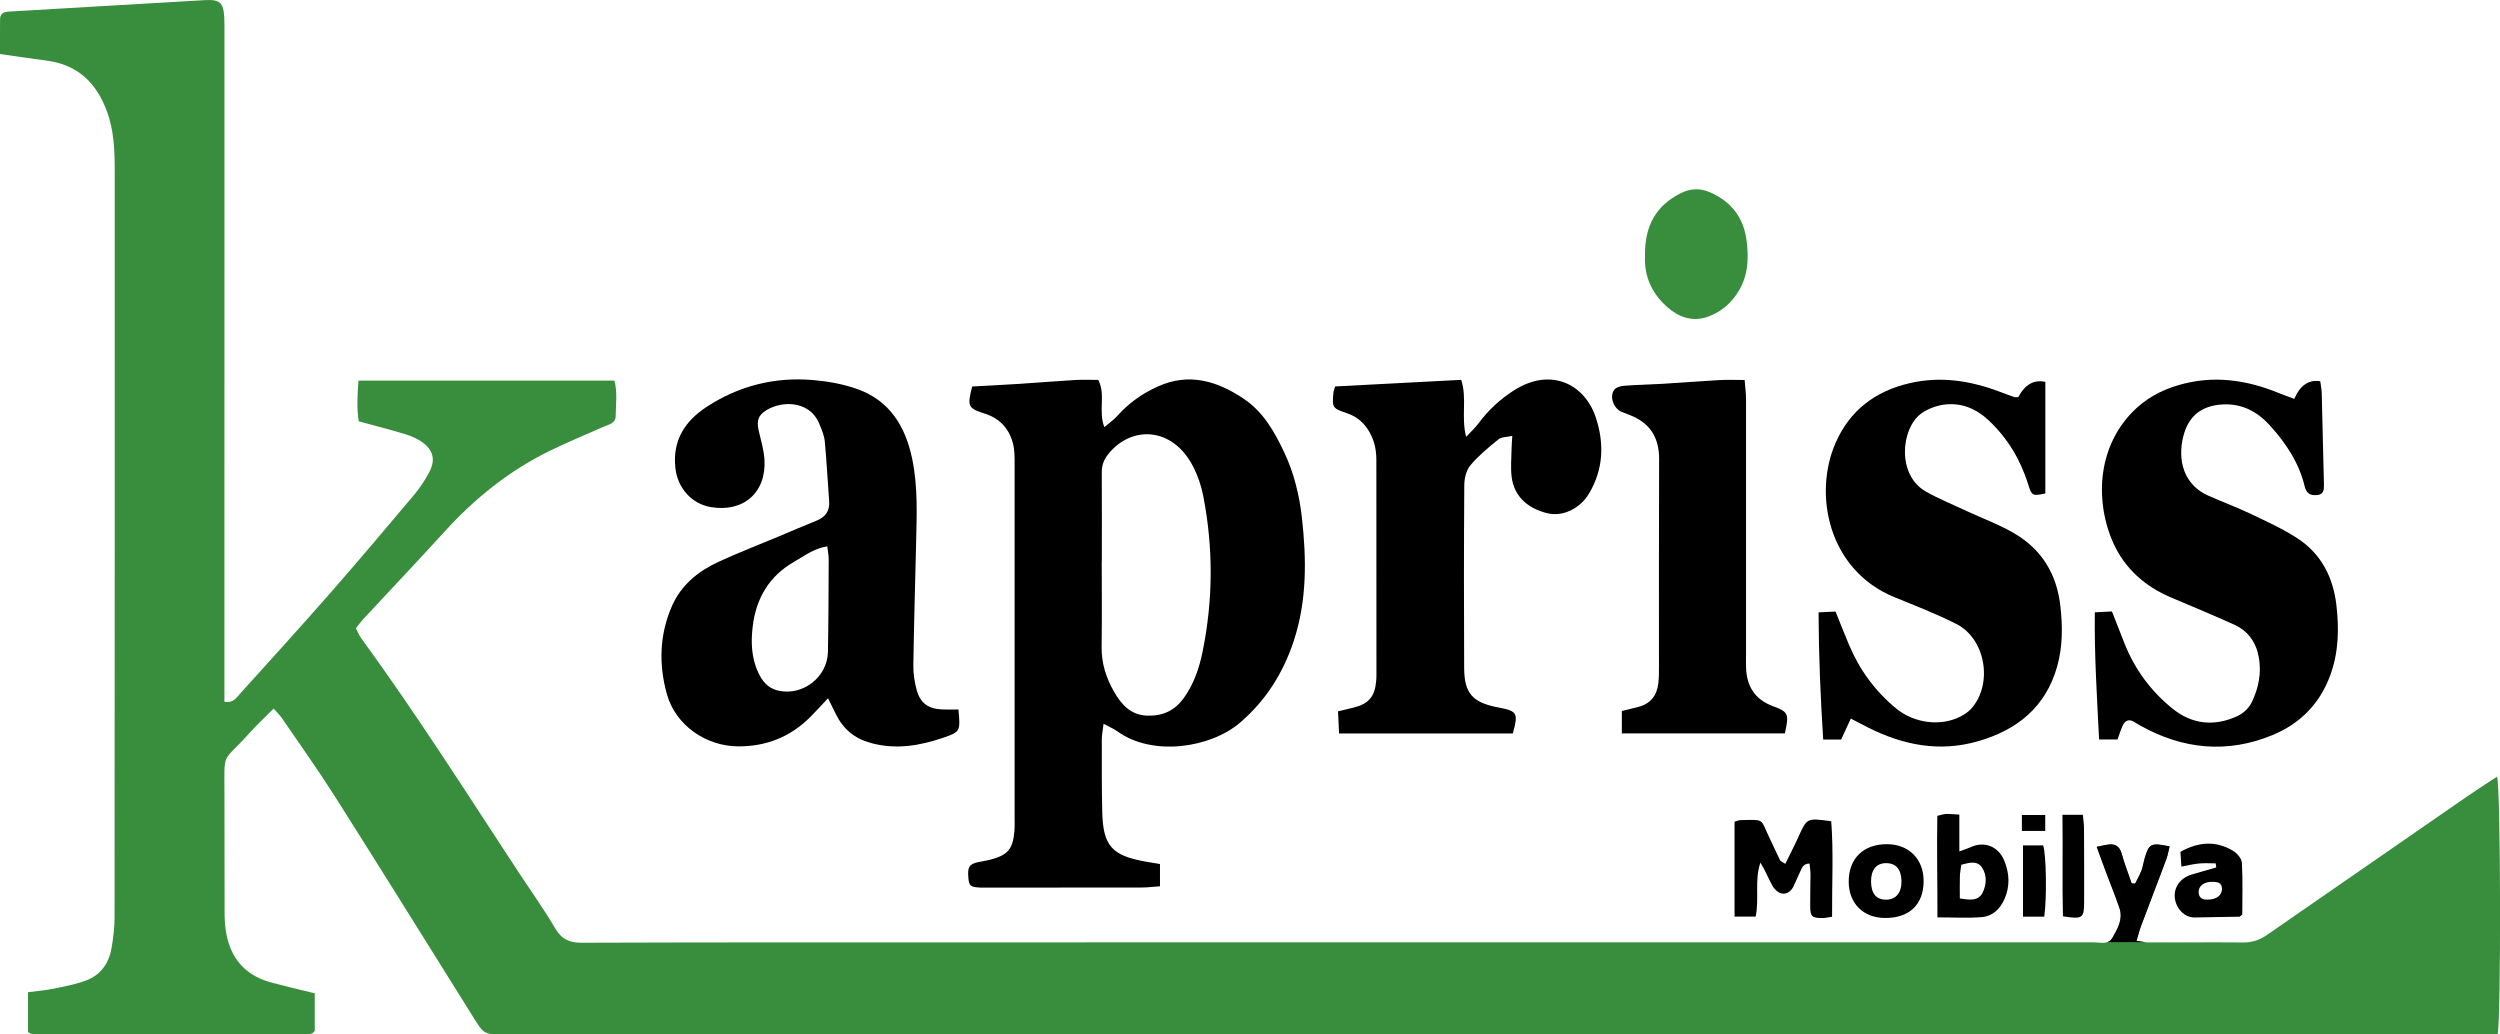 <svg width="116" height="48" viewBox="0 0 116 48" fill="none" xmlns="http://www.w3.org/2000/svg">
<g clip-path="url(#clip0_84_286)">
<path d="M14.604 46.092V47.836C14.56 47.883 14.545 47.9 14.529 47.915C14.513 47.929 14.495 47.948 14.476 47.952C14.39 47.97 14.303 47.997 14.216 47.997C10.074 48 5.932 48.001 1.79 48C1.68 48 1.569 47.986 1.46 47.97C1.42 47.964 1.383 47.933 1.3 47.891V46.039C1.721 45.982 2.115 45.953 2.498 45.873C3.015 45.766 3.542 45.669 4.03 45.479C4.699 45.218 5.067 44.663 5.181 43.964C5.255 43.508 5.315 43.042 5.315 42.581C5.324 31.04 5.326 19.499 5.323 7.959C5.323 7.008 5.296 6.058 4.955 5.148C4.467 3.84 3.598 2.998 2.167 2.813C1.469 2.723 0.772 2.617 9.13775e-05 2.507C0.001 1.933 -0.003 1.408 0.003 0.882C0.006 0.672 0.134 0.564 0.338 0.543C0.425 0.534 0.514 0.531 0.603 0.526C3.566 0.353 6.528 0.179 9.49 0.007C10.197 -0.034 10.368 0.113 10.406 0.805C10.418 1.025 10.415 1.247 10.415 1.468C10.415 11.616 10.414 21.764 10.413 31.912C10.413 32.125 10.413 32.338 10.413 32.565C10.819 32.635 10.966 32.377 11.131 32.195C12.525 30.652 13.925 29.114 15.296 27.55C16.621 26.036 17.921 24.498 19.217 22.958C19.485 22.639 19.719 22.282 19.915 21.913C20.216 21.347 20.11 20.892 19.595 20.519C19.368 20.355 19.094 20.235 18.824 20.153C18.126 19.94 17.418 19.76 16.645 19.548C16.547 18.953 16.584 18.329 16.633 17.659H28.508C28.66 18.219 28.57 18.77 28.567 19.312C28.565 19.648 28.251 19.693 28.012 19.798C27.162 20.174 26.302 20.528 25.469 20.938C23.62 21.849 22.042 23.116 20.656 24.637C19.405 26.01 18.126 27.358 16.862 28.72C16.744 28.847 16.641 28.99 16.512 29.149C16.598 29.313 16.661 29.479 16.762 29.616C19.305 33.103 21.616 36.745 23.982 40.349C24.577 41.255 25.209 42.139 25.759 43.072C26.058 43.58 26.414 43.745 26.992 43.743C32.994 43.722 38.997 43.726 45 43.726C62.387 43.726 79.776 43.728 97.163 43.724C97.458 43.724 97.826 43.849 98.015 43.517C98.254 43.098 98.518 42.656 98.345 42.142C98.163 41.598 97.942 41.066 97.741 40.528C97.594 40.138 97.453 39.747 97.287 39.293C97.507 39.249 97.668 39.208 97.83 39.187C98.168 39.143 98.357 39.284 98.451 39.625C98.577 40.085 98.753 40.532 98.907 40.986L99.07 41.001C99.171 40.797 99.285 40.599 99.368 40.387C99.431 40.224 99.451 40.044 99.499 39.874C99.711 39.134 99.79 39.09 100.67 39.273C100.618 39.477 100.585 39.685 100.513 39.878C100.126 40.913 99.728 41.944 99.34 42.979C99.264 43.178 99.216 43.387 99.136 43.655C99.371 43.687 99.537 43.728 99.703 43.729C101.165 43.732 102.627 43.718 104.088 43.731C104.51 43.735 104.86 43.609 105.199 43.373C108.29 41.229 111.385 39.088 114.481 36.95C114.93 36.64 115.391 36.347 115.863 36.036C116.037 36.563 116.051 47.324 115.89 47.999C115.691 47.999 115.474 47.999 115.258 47.999C84.646 47.999 54.035 47.999 23.423 47.999C22.452 47.999 22.459 47.994 21.959 47.194C19.826 43.781 17.699 40.363 15.545 36.964C14.764 35.731 13.915 34.542 13.091 33.337C12.994 33.194 12.868 33.074 12.698 32.877C12.297 33.281 11.911 33.639 11.561 34.028C10.283 35.452 10.414 34.785 10.415 36.859C10.415 38.628 10.418 40.396 10.421 42.165C10.421 42.386 10.418 42.608 10.436 42.828C10.548 44.222 11.183 45.215 12.598 45.592C13.237 45.763 13.882 45.911 14.607 46.091L14.604 46.092Z" fill="#388E3C"/>
<path fill-rule="evenodd" clip-rule="evenodd" d="M97.787 43.714C97.876 43.682 97.955 43.623 98.016 43.517C98.022 43.506 98.028 43.495 98.034 43.484C98.267 43.075 98.514 42.643 98.346 42.142C98.225 41.781 98.087 41.425 97.949 41.07C97.879 40.89 97.809 40.709 97.741 40.528C97.633 40.24 97.528 39.952 97.413 39.638C97.373 39.527 97.331 39.412 97.287 39.293C97.363 39.278 97.431 39.263 97.496 39.249C97.618 39.223 97.724 39.2 97.831 39.186C98.168 39.142 98.358 39.284 98.451 39.625C98.54 39.946 98.651 40.26 98.763 40.575C98.812 40.712 98.861 40.848 98.907 40.985L99.071 41.001C99.102 40.939 99.133 40.877 99.165 40.815C99.238 40.674 99.311 40.534 99.368 40.387C99.406 40.288 99.429 40.184 99.451 40.079C99.466 40.01 99.48 39.941 99.499 39.874C99.712 39.134 99.791 39.09 100.671 39.273C100.654 39.338 100.639 39.403 100.625 39.468C100.594 39.607 100.563 39.746 100.514 39.877C100.302 40.444 100.087 41.009 99.872 41.574C99.694 42.042 99.516 42.51 99.34 42.978C99.29 43.111 99.252 43.247 99.209 43.401C99.187 43.48 99.164 43.564 99.137 43.654C99.218 43.665 99.29 43.678 99.358 43.689C99.415 43.698 99.468 43.707 99.519 43.714H97.787Z" fill="black"/>
<path d="M51.205 33.583C51.166 33.915 51.124 34.105 51.124 34.294C51.124 35.422 51.117 36.549 51.144 37.676C51.183 39.242 51.588 39.696 53.134 39.975C53.349 40.013 53.564 40.048 53.823 40.091V41.123C53.518 41.144 53.258 41.179 52.997 41.18C50.561 41.185 48.124 41.185 45.688 41.186C45.622 41.186 45.555 41.188 45.489 41.184C45.024 41.16 44.961 41.106 44.931 40.715C44.891 40.222 44.975 40.091 45.391 40.002C45.586 39.96 45.785 39.935 45.977 39.883C46.764 39.668 46.991 39.4 47.067 38.587C47.088 38.367 47.078 38.145 47.078 37.924C47.08 32.463 47.082 27.003 47.078 21.542C47.078 21.212 47.082 20.869 46.997 20.556C46.812 19.874 46.379 19.406 45.679 19.186C44.912 18.946 44.873 18.84 45.111 17.933C45.816 17.894 46.539 17.86 47.263 17.813C48.145 17.756 49.024 17.683 49.906 17.631C50.255 17.61 50.607 17.628 50.96 17.628C51.315 18.314 50.95 19.055 51.241 19.82C51.483 19.612 51.693 19.468 51.858 19.283C52.383 18.692 53.015 18.252 53.728 17.931C55.178 17.277 56.498 17.683 57.724 18.513C58.614 19.115 59.133 20.026 59.581 20.974C60.041 21.943 60.292 22.975 60.41 24.033C60.624 25.956 60.646 27.87 60.029 29.743C59.539 31.226 58.739 32.497 57.55 33.521C56.157 34.722 53.454 35.106 51.844 33.932C51.69 33.82 51.508 33.747 51.207 33.584L51.205 33.583ZM51.125 26.037H51.12C51.12 27.363 51.135 28.689 51.115 30.014C51.104 30.771 51.327 31.462 51.691 32.095C52.024 32.674 52.448 33.177 53.227 33.206C53.958 33.232 54.511 32.968 54.932 32.382C55.395 31.738 55.644 31.001 55.798 30.247C56.29 27.84 56.302 25.421 55.829 23.007C55.741 22.557 55.59 22.104 55.385 21.694C54.418 19.762 52.469 19.741 51.414 21.083C51.206 21.347 51.12 21.606 51.122 21.929C51.13 23.299 51.125 24.668 51.125 26.037Z" fill="black"/>
<path d="M44.471 32.922C44.566 33.923 44.56 33.959 43.787 34.224C42.686 34.601 41.576 34.796 40.405 34.474C39.635 34.262 39.12 33.821 38.781 33.13C38.677 32.919 38.572 32.708 38.42 32.398C38.1 32.737 37.855 33.012 37.594 33.273C36.67 34.195 35.549 34.64 34.245 34.631C32.754 34.622 31.348 33.654 30.944 32.208C30.561 30.841 30.596 29.446 31.18 28.118C31.61 27.138 32.401 26.499 33.349 26.064C34.253 25.649 35.181 25.289 36.099 24.905C36.69 24.657 37.279 24.402 37.874 24.164C38.295 23.996 38.509 23.718 38.473 23.25C38.401 22.327 38.358 21.401 38.27 20.48C38.243 20.202 38.122 19.927 38.014 19.663C37.543 18.511 36.115 18.587 35.425 19.128C35.105 19.378 35.135 19.685 35.214 20.025C35.315 20.453 35.444 20.885 35.471 21.32C35.565 22.849 34.501 23.783 32.989 23.53C32.074 23.377 31.435 22.629 31.337 21.707C31.2 20.426 31.784 19.535 32.797 18.873C34.291 17.898 35.947 17.484 37.721 17.634C38.418 17.693 39.132 17.82 39.788 18.055C41.286 18.592 42.014 19.79 42.325 21.286C42.597 22.598 42.537 23.925 42.506 25.25C42.462 27.127 42.407 29.005 42.379 30.882C42.374 31.252 42.432 31.634 42.528 31.993C42.697 32.63 43.07 32.894 43.736 32.919C43.973 32.928 44.209 32.92 44.472 32.92L44.471 32.922ZM38.386 25.35C37.754 25.451 37.315 25.8 36.847 26.067C35.688 26.73 35.08 27.766 34.925 29.07C34.837 29.8 34.866 30.526 35.184 31.211C35.367 31.606 35.63 31.925 36.074 32.036C37.218 32.323 38.394 31.435 38.416 30.248C38.443 28.815 38.446 27.381 38.452 25.948C38.452 25.762 38.412 25.575 38.385 25.35H38.386Z" fill="black"/>
<path d="M106.455 18.508C106.726 17.878 107.127 17.605 107.659 17.689C107.681 17.858 107.723 18.046 107.728 18.236C107.765 19.584 107.794 20.932 107.826 22.28C107.827 22.346 107.832 22.412 107.832 22.479C107.832 22.706 107.834 22.936 107.524 22.97C107.22 23.003 107.017 22.907 106.94 22.579C106.677 21.473 106.065 20.556 105.314 19.731C104.742 19.104 104.04 18.723 103.146 18.765C102.251 18.807 101.622 19.221 101.353 20.078C101.056 21.021 101.119 22.401 102.472 23.001C103.118 23.288 103.784 23.535 104.421 23.838C105.157 24.189 105.908 24.528 106.589 24.97C107.693 25.686 108.253 26.764 108.407 28.065C108.537 29.176 108.515 30.264 108.124 31.333C107.638 32.662 106.714 33.584 105.438 34.11C103.338 34.975 101.284 34.77 99.31 33.667C99.213 33.614 99.121 33.552 99.026 33.495C98.779 33.349 98.599 33.432 98.49 33.675C98.401 33.873 98.336 34.084 98.253 34.311H97.398C97.3 32.341 97.176 30.412 97.199 28.412C97.486 28.397 97.717 28.385 97.994 28.371C98.195 28.883 98.385 29.373 98.58 29.862C99.056 31.058 99.799 32.066 100.796 32.873C101.726 33.627 102.772 33.72 103.844 33.212C104.103 33.09 104.362 32.837 104.485 32.579C104.795 31.935 104.937 31.239 104.812 30.516C104.69 29.816 104.319 29.28 103.669 28.985C102.703 28.548 101.723 28.14 100.746 27.727C99.533 27.215 98.596 26.388 98.056 25.194C97.249 23.407 97.241 20.882 98.934 19.129C99.528 18.514 100.255 18.111 101.084 17.869C102.692 17.398 104.234 17.62 105.75 18.243C105.97 18.333 106.195 18.41 106.455 18.508H106.455Z" fill="black"/>
<path d="M85.877 33.343C85.71 33.705 85.576 33.996 85.43 34.313H84.596C84.471 32.346 84.389 30.417 84.381 28.414C84.673 28.4 84.903 28.389 85.17 28.376C85.385 28.91 85.583 29.421 85.796 29.924C86.286 31.085 87.009 32.075 87.986 32.877C88.822 33.564 90.065 33.721 90.979 33.239C91.152 33.147 91.328 33.035 91.458 32.891C92.487 31.752 92.141 29.642 90.773 28.951C89.848 28.483 88.875 28.106 87.912 27.714C84.821 26.455 84.124 22.92 85.178 20.534C85.836 19.043 87.005 18.151 88.61 17.779C90.054 17.445 91.42 17.665 92.772 18.17C93 18.255 93.226 18.345 93.456 18.423C93.514 18.443 93.585 18.426 93.648 18.426C93.957 17.84 94.376 17.604 94.904 17.718V22.896C94.306 23.022 94.275 23.012 94.106 22.469C93.75 21.328 93.153 20.335 92.283 19.513C91.688 18.951 90.978 18.659 90.162 18.781C89.807 18.834 89.431 18.981 89.141 19.191C88.217 19.857 87.988 22.035 89.363 22.809C89.977 23.155 90.635 23.423 91.275 23.722C92.015 24.068 92.793 24.349 93.491 24.764C94.747 25.509 95.434 26.648 95.6 28.112C95.71 29.068 95.711 30.015 95.448 30.94C94.912 32.816 93.591 33.877 91.76 34.399C89.975 34.908 88.305 34.57 86.69 33.763C86.454 33.645 86.22 33.521 85.877 33.342L85.877 33.343Z" fill="black"/>
<path d="M70.193 34.033H62.133C62.116 33.684 62.101 33.369 62.084 33.006C62.371 32.938 62.603 32.885 62.833 32.826C63.507 32.654 63.791 32.316 63.853 31.614C63.864 31.504 63.867 31.393 63.867 31.283C63.866 27.967 63.864 24.651 63.863 21.334C63.863 20.814 63.746 20.332 63.447 19.893C63.212 19.549 62.908 19.315 62.518 19.181C61.819 18.942 61.804 18.919 61.872 18.213C61.88 18.129 61.918 18.048 61.952 17.931C63.895 17.829 65.827 17.729 67.799 17.625C68.082 18.476 67.787 19.331 68.028 20.269C68.27 20.01 68.459 19.841 68.606 19.642C69.058 19.027 69.606 18.524 70.248 18.113C71.958 17.02 73.536 17.825 74.046 19.373C74.443 20.577 74.402 21.763 73.737 22.891C73.328 23.586 72.521 23.999 71.774 23.809C70.842 23.571 70.243 23.001 70.138 22.109C70.089 21.695 70.13 21.271 70.136 20.852C70.138 20.68 70.154 20.507 70.171 20.224C69.91 20.284 69.669 20.272 69.528 20.386C69.069 20.757 68.605 21.14 68.228 21.588C68.036 21.817 67.945 22.195 67.943 22.507C67.923 25.337 67.923 28.167 67.937 30.997C67.943 32.16 68.32 32.585 69.452 32.812C69.495 32.821 69.539 32.828 69.583 32.837C70.398 32.997 70.456 33.102 70.194 34.033H70.193Z" fill="black"/>
<path d="M82.82 34.031H75.254V32.991C75.512 32.927 75.765 32.865 76.017 32.801C76.579 32.657 76.876 32.28 76.944 31.72C76.973 31.48 76.976 31.235 76.976 30.992C76.978 27.764 76.969 24.536 76.983 21.308C76.987 20.303 76.561 19.622 75.623 19.259C75.499 19.212 75.375 19.165 75.252 19.114C74.876 18.961 74.667 18.421 74.896 18.092C74.976 17.977 75.188 17.913 75.345 17.9C75.94 17.854 76.539 17.846 77.136 17.809C78.017 17.756 78.898 17.685 79.78 17.636C80.149 17.615 80.52 17.632 80.951 17.632C80.977 17.969 81.016 18.247 81.016 18.526C81.019 22.461 81.016 26.396 81.016 30.331C81.016 30.552 81.009 30.774 81.018 30.995C81.052 31.85 81.427 32.455 82.263 32.765C82.992 33.036 83.016 33.124 82.819 34.031L82.82 34.031Z" fill="black"/>
<path d="M76.328 11.864C76.306 10.503 76.827 9.533 78.01 8.953C78.454 8.734 78.901 8.73 79.35 8.925C80.346 9.36 80.918 10.119 81.047 11.196C81.141 11.974 81.116 12.734 80.708 13.446C80.362 14.05 79.866 14.48 79.222 14.704C78.504 14.952 77.865 14.704 77.327 14.219C76.611 13.575 76.28 12.757 76.329 11.864H76.328Z" fill="#388E3C"/>
<path d="M85.009 42.536C84.792 42.569 84.686 42.598 84.579 42.598C84.067 42.597 83.998 42.537 83.993 42.035C83.987 41.548 84.007 41.062 84.007 40.577C84.007 40.409 83.979 40.242 83.963 40.068C83.661 40.07 83.608 40.279 83.526 40.449C83.421 40.668 83.331 40.894 83.227 41.113C83.111 41.357 82.901 41.517 82.645 41.452C82.484 41.41 82.319 41.242 82.234 41.088C82.045 40.746 81.905 40.377 81.683 40.027C81.403 40.828 81.634 41.664 81.464 42.529H80.483V38.127C80.587 38.098 80.668 38.056 80.75 38.054C81.939 38.029 81.662 37.977 82.115 38.9C82.28 39.236 82.429 39.58 82.596 39.916C82.62 39.966 82.7 39.989 82.838 40.081C83.046 39.656 83.256 39.255 83.442 38.841C83.842 37.95 83.837 37.948 84.969 38.107C85.08 39.555 84.999 41.018 85.009 42.537V42.536Z" fill="black"/>
<path d="M89.897 42.566C89.902 40.919 89.862 39.389 89.892 37.854C90.085 37.81 90.189 37.771 90.294 37.768C90.469 37.763 90.643 37.783 90.913 37.797V39.505C91.163 39.413 91.303 39.372 91.433 39.311C92.074 39.008 92.731 39.276 92.997 39.932C93.241 40.533 93.272 41.123 93.004 41.724C92.799 42.184 92.453 42.509 91.966 42.552C91.317 42.61 90.657 42.566 89.898 42.566H89.897ZM90.936 41.686C91.405 41.763 91.802 41.818 92.001 41.404C92.176 41.042 92.197 40.612 91.974 40.267C91.742 39.908 91.37 40.031 91.004 40.124C90.98 40.317 90.944 40.486 90.939 40.657C90.929 40.981 90.936 41.306 90.936 41.686Z" fill="black"/>
<path d="M102.807 40.06C102.552 40.06 102.295 40.042 102.041 40.065C101.783 40.089 101.528 40.153 101.215 40.21C101.2 39.972 101.187 39.761 101.172 39.524C102.003 39.062 102.816 38.993 103.621 39.482C103.805 39.594 104.013 39.84 104.024 40.035C104.069 40.841 104.042 41.651 104.042 42.43C103.973 42.486 103.94 42.535 103.906 42.535C103.22 42.551 102.534 42.551 101.848 42.571C101.338 42.585 100.947 42.12 100.908 41.63C100.87 41.14 101.197 40.716 101.716 40.571C102.09 40.467 102.462 40.356 102.835 40.248C102.826 40.185 102.816 40.123 102.807 40.06V40.06ZM102.45 41.741C102.856 41.74 103.111 41.531 103.099 41.222C103.088 40.947 102.883 40.923 102.679 40.916C102.287 40.902 102.007 41.103 102.016 41.396C102.025 41.688 102.223 41.753 102.45 41.741Z" fill="black"/>
<path d="M89.256 40.882C89.254 41.977 88.586 42.609 87.444 42.594C86.451 42.582 85.789 41.917 85.78 40.925C85.771 39.838 86.46 39.162 87.567 39.17C88.578 39.178 89.258 39.867 89.256 40.882V40.882ZM88.229 40.888C88.219 40.336 87.974 40.049 87.514 40.05C87.066 40.05 86.812 40.36 86.817 40.904C86.822 41.467 87.06 41.749 87.527 41.745C87.972 41.741 88.237 41.416 88.228 40.888H88.229Z" fill="black"/>
<path d="M95.698 37.807H96.643C96.665 38.038 96.698 38.229 96.698 38.421C96.705 39.57 96.708 40.719 96.704 41.868C96.702 42.608 96.629 42.659 95.72 42.517C95.682 40.981 95.721 39.429 95.698 37.807Z" fill="black"/>
<path d="M93.867 39.226H94.804C94.945 39.666 94.98 41.645 94.853 42.534H93.867V39.226Z" fill="black"/>
<path d="M94.899 37.816V38.555H93.815V37.816H94.899Z" fill="black"/>
</g>
<defs>
<clipPath id="clip0_84_286">
<rect width="116" height="48" fill="white"/>
</clipPath>
</defs>
</svg>
